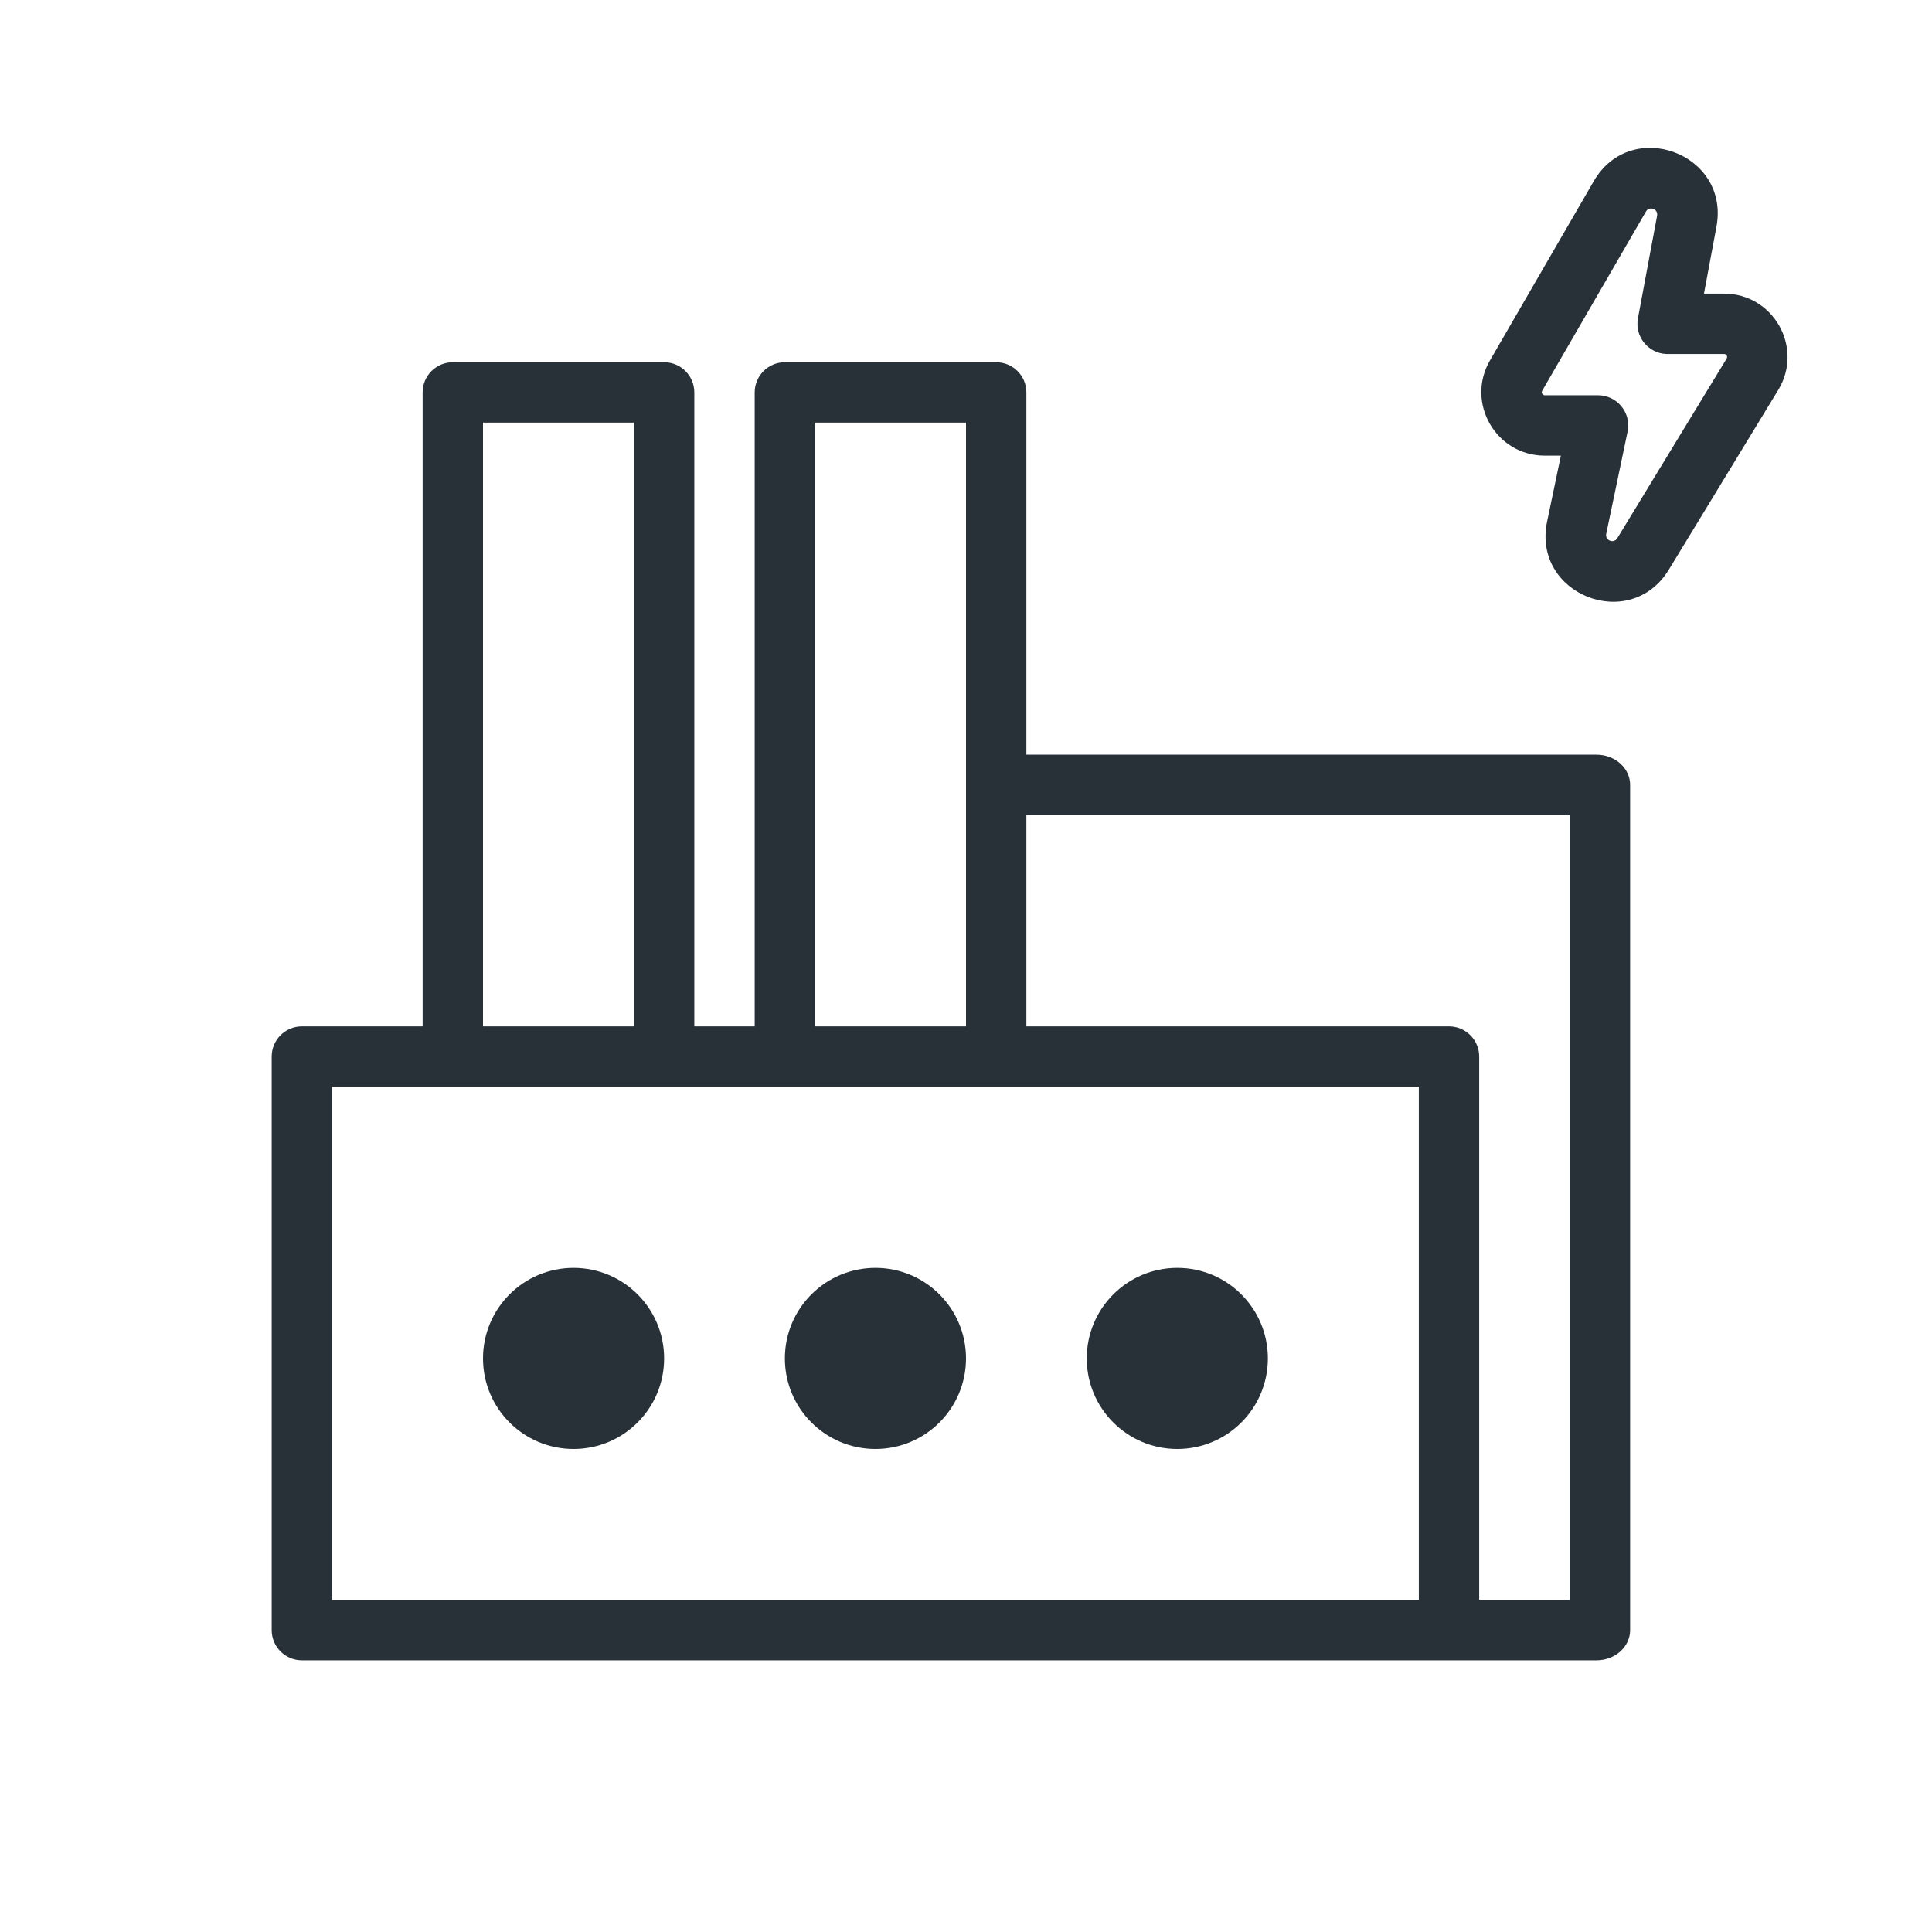 <svg width="64" height="64" viewBox="0 0 64 64" fill="none" xmlns="http://www.w3.org/2000/svg">
<path fill-rule="evenodd" clip-rule="evenodd" d="M10 55C9.448 55 9 54.552 9 54L9 35C9 34.448 9.448 34 10 34H14L14 13C14 12.448 14.448 12 15 12L22 12C22.552 12 23 12.448 23 13L23 34H25L25 13C25 12.448 25.448 12 26 12L33 12C33.552 12 34 12.448 34 13V25L52.889 25C53.502 25 54 25.448 54 26V54C54 54.552 53.502 55 52.889 55L10 55ZM52 27L34 27V34L48 34C48.552 34 49 34.448 49 35V53H52V27ZM47 53V36H11L11 53L47 53ZM32 34L32 14H27V34H32ZM21 14L21 34L16 34L16 14H21Z" fill="#283038"/>
<path d="M22 45C22 46.657 20.657 48 19 48C17.343 48 16 46.657 16 45C16 43.343 17.343 42 19 42C20.657 42 22 43.343 22 45Z" fill="#283038"/>
<path d="M32 45C32 46.657 30.657 48 29 48C27.343 48 26 46.657 26 45C26 43.343 27.343 42 29 42C30.657 42 32 43.343 32 45Z" fill="#283038"/>
<path d="M42 45C42 46.657 40.657 48 39 48C37.343 48 36 46.657 36 45C36 43.343 37.343 42 39 42C40.657 42 42 43.343 42 45Z" fill="#283038"/>
<path fill-rule="evenodd" clip-rule="evenodd" d="M52.793 6.005L49.356 11.942C48.546 13.341 49.555 15.094 51.173 15.094H51.706L51.25 17.275C50.744 19.694 53.997 20.98 55.283 18.869L58.906 12.919C59.758 11.52 58.751 9.727 57.112 9.727H56.446L56.86 7.51C57.313 5.08 54.032 3.865 52.793 6.005ZM51.087 12.944L54.524 7.007C54.637 6.812 54.935 6.923 54.894 7.144L54.259 10.544C54.212 10.796 54.264 11.04 54.384 11.24C54.513 11.455 54.721 11.62 54.971 11.69C55.048 11.712 55.128 11.724 55.212 11.727C55.222 11.727 55.232 11.727 55.242 11.727H57.112C57.19 11.727 57.238 11.812 57.197 11.879L53.575 17.829C53.458 18.021 53.162 17.904 53.208 17.684L53.916 14.299C53.968 14.048 53.922 13.804 53.807 13.601C53.691 13.397 53.504 13.235 53.277 13.153C53.212 13.13 53.144 13.113 53.073 13.103C53.029 13.097 52.983 13.094 52.937 13.094H51.173C51.096 13.094 51.048 13.011 51.087 12.944Z" fill="#283038"/>
</svg>
